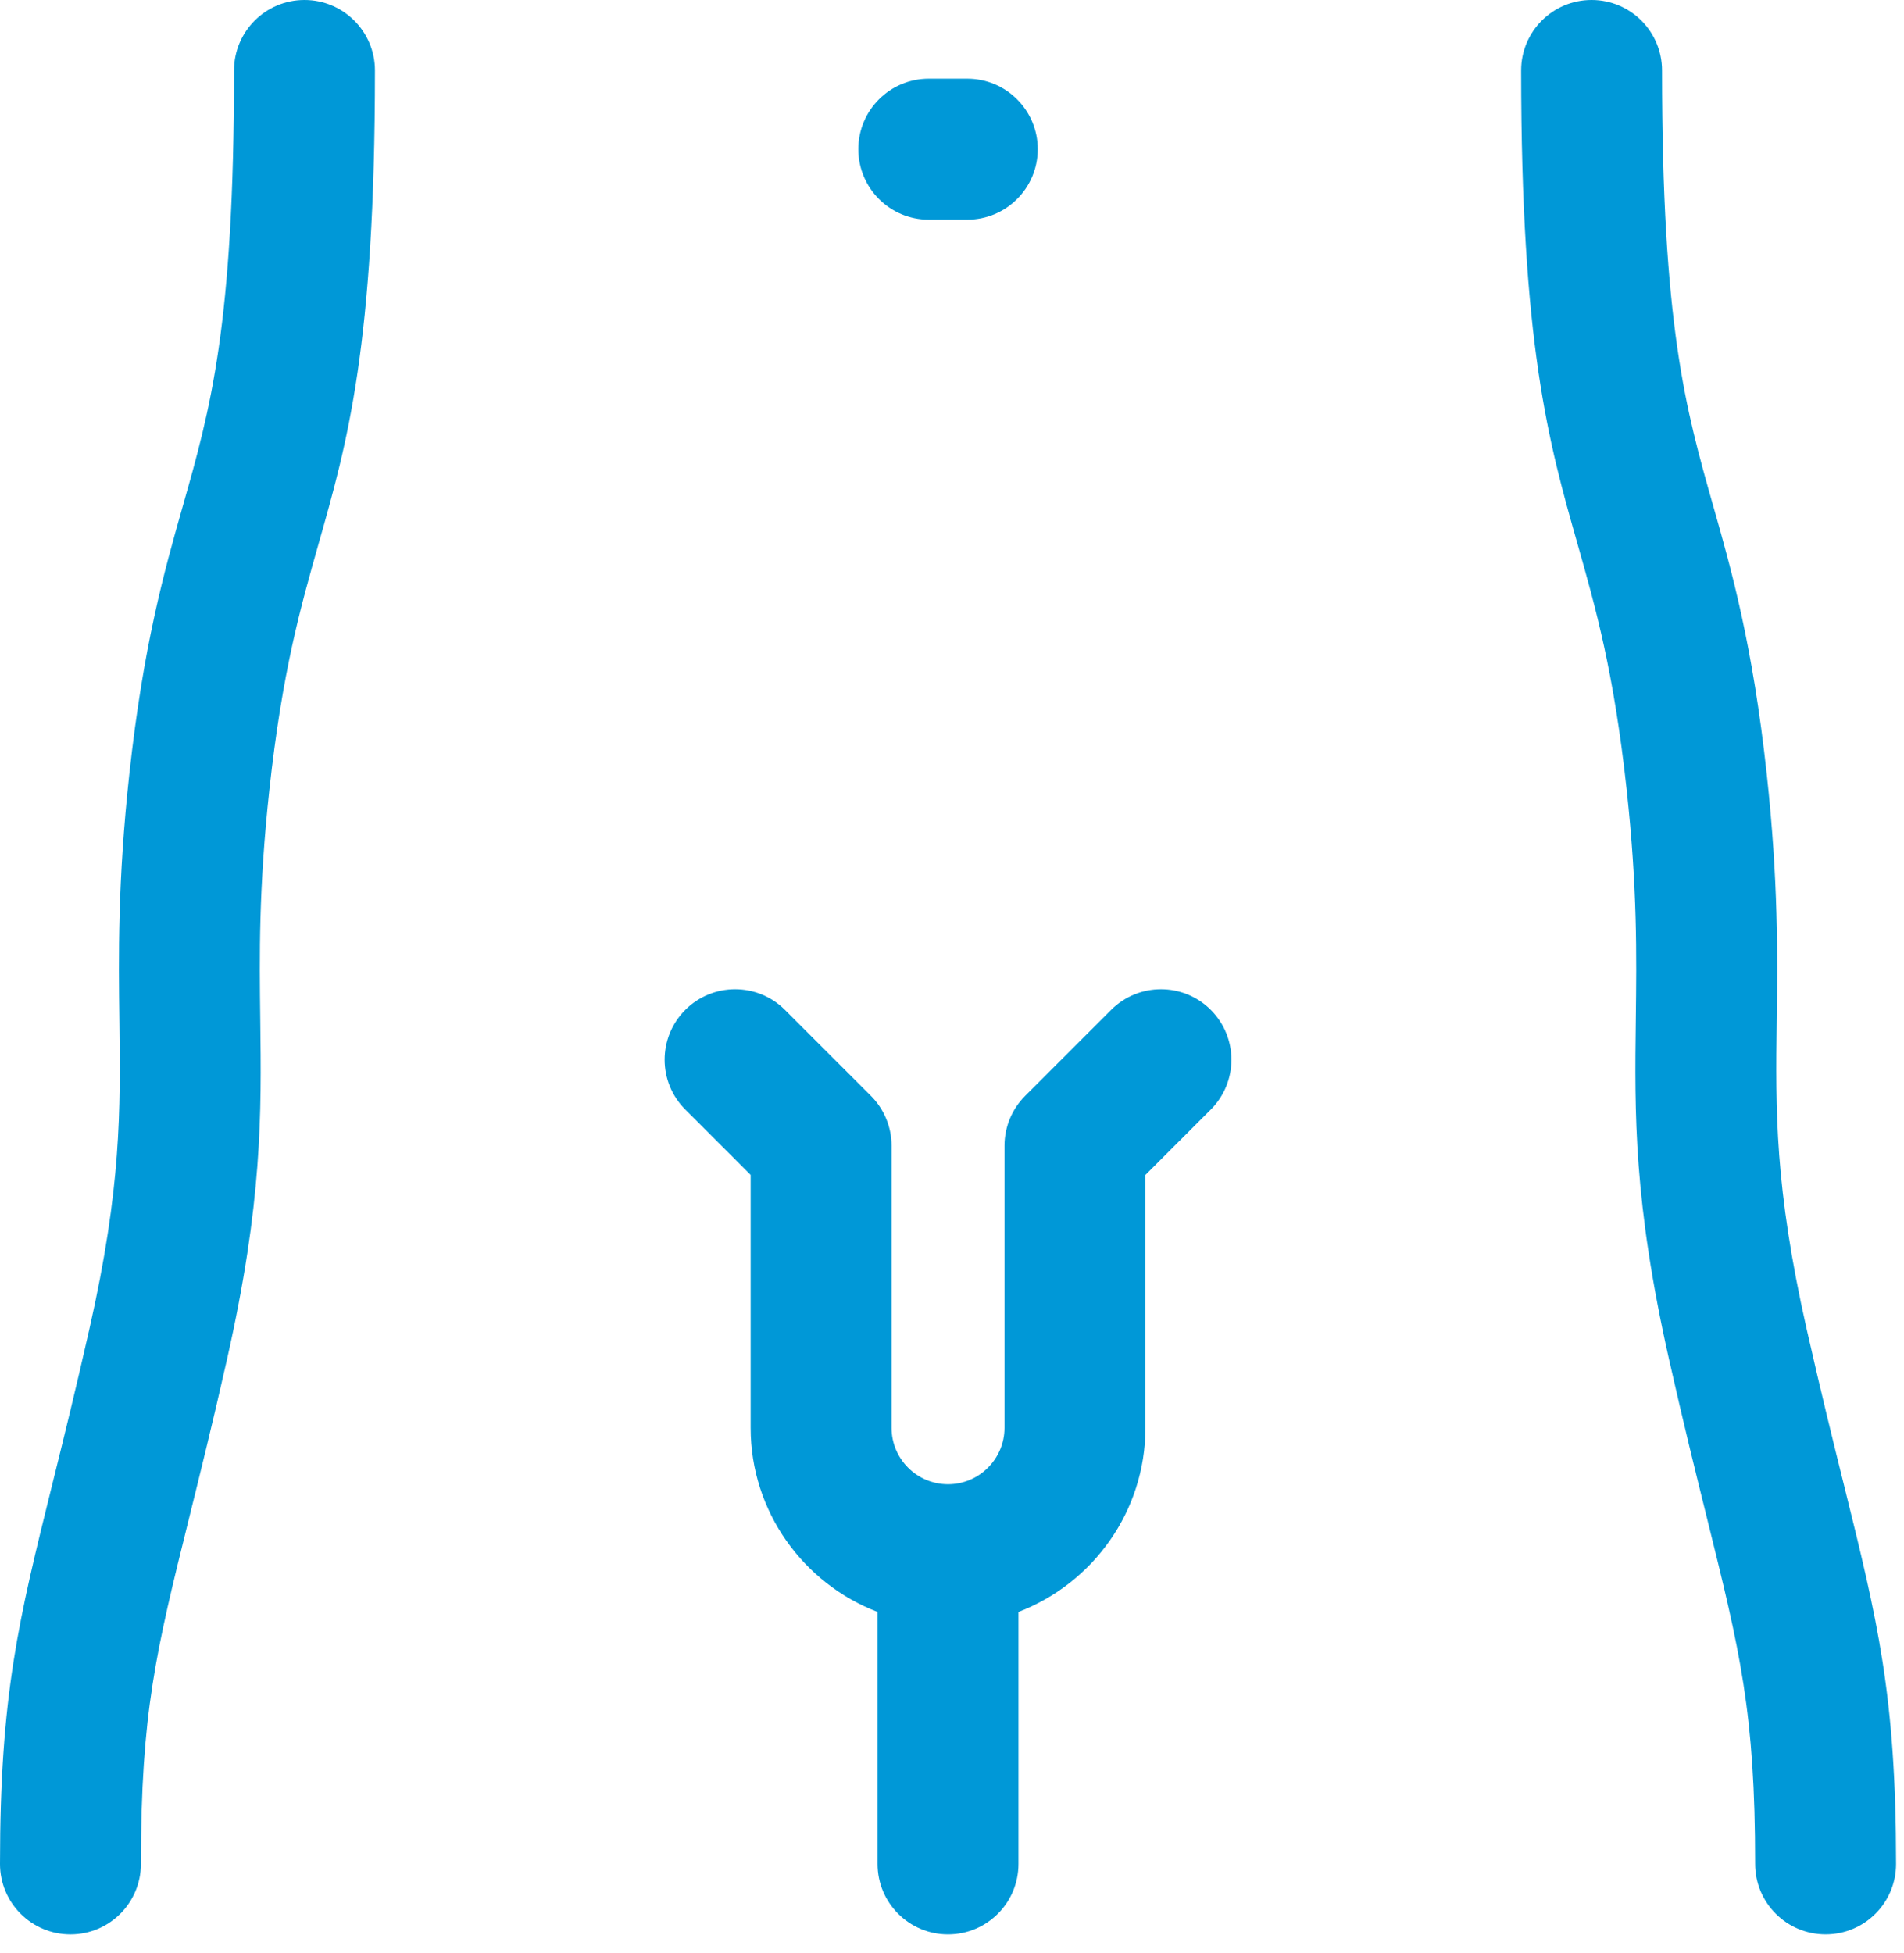 <?xml version="1.0" encoding="UTF-8"?>
<svg width="78px" height="80px" viewBox="0 0 78 80" version="1.1" xmlns="http://www.w3.org/2000/svg" xmlns:xlink="http://www.w3.org/1999/xlink">
    <title>icon-penis-ksw</title>
    <g id="01-Library-(OK)" stroke="none" stroke-width="1" fill="none" fill-rule="evenodd">
        <g id="KSW_Library_Atoms_03_Update_20211026" transform="translate(-218, -2940)" fill="#0098D7">
            <g id="icon-penis-ksw" transform="translate(218, 2940)">
                <path d="M45.52,41.366 L41.997,44.888 C41.455,45.43 41.151,46.164 41.151,46.93 L41.151,58.484 C41.151,59.759 40.112,60.797 38.837,60.797 C37.562,60.797 36.524,59.759 36.524,58.484 L36.524,46.93 C36.524,46.164 36.22,45.43 35.678,44.888 L32.155,41.366 C31.028,40.24 29.2,40.239 28.073,41.367 C26.945,42.494 26.945,44.322 28.074,45.449 L30.751,48.126 L30.751,58.484 C30.751,61.924 32.915,64.862 35.95,66.027 L35.95,76.348 C35.95,77.943 37.243,79.235 38.837,79.235 C40.431,79.235 41.723,77.943 41.723,76.348 L41.723,66.027 C44.759,64.862 46.924,61.924 46.924,58.484 L46.924,48.126 L49.601,45.449 C50.729,44.322 50.729,42.494 49.602,41.367 C48.475,40.239 46.647,40.24 45.52,41.366" id="Fill-4"></path>
                <path d="M38.048,8.998 L39.626,8.998 C41.22,8.998 42.513,7.705 42.513,6.111 C42.513,4.517 41.22,3.224 39.626,3.224 L38.048,3.224 C36.454,3.224 35.162,4.517 35.162,6.111 C35.162,7.705 36.454,8.998 38.048,8.998" id="Fill-6"></path>
                <path d="M75.533,60.798 C75.088,59.003 74.584,56.967 74.008,54.421 C72.7,48.627 72.74,45.484 72.785,41.843 C72.819,39.159 72.857,36.117 72.378,31.713 C71.8,26.409 70.942,23.387 70.184,20.721 C69.059,16.764 68.088,13.347 68.088,2.886 C68.088,1.292 66.795,-0 65.202,-0 C63.607,-0 62.315,1.292 62.315,2.886 C62.315,14.152 63.439,18.11 64.63,22.298 C65.359,24.865 66.114,27.517 66.638,32.338 C67.08,36.395 67.046,39.128 67.013,41.771 C66.964,45.61 66.92,49.235 68.377,55.692 C68.965,58.298 69.477,60.364 69.93,62.188 C71.284,67.649 71.902,70.143 71.902,76.348 C71.902,77.942 73.194,79.234 74.788,79.234 C76.382,79.234 77.675,77.942 77.675,76.348 C77.675,69.437 76.915,66.368 75.533,60.798" id="Fill-8"></path>
                <path d="M12.473,-1.52363803e-13 C10.879,-1.52363803e-13 9.587,1.292 9.587,2.887 C9.587,13.348 8.615,16.765 7.491,20.721 C6.733,23.386 5.875,26.409 5.297,31.713 C4.818,36.117 4.856,39.159 4.89,41.842 C4.934,45.483 4.974,48.628 3.666,54.421 C3.091,56.967 2.587,59.003 2.142,60.798 C0.76,66.369 0,69.437 0,76.348 C0,77.942 1.292,79.235 2.887,79.235 C4.481,79.235 5.773,77.942 5.773,76.348 C5.773,70.143 6.391,67.649 7.745,62.187 C8.197,60.364 8.71,58.299 9.297,55.692 C10.755,49.235 10.71,45.61 10.662,41.771 C10.629,39.127 10.595,36.395 11.037,32.338 C11.561,27.518 12.316,24.864 13.044,22.299 C14.236,18.11 15.36,14.152 15.36,2.887 C15.36,1.292 14.068,-1.52363803e-13 12.473,-1.52363803e-13" id="Fill-1"></path>
            </g>
        </g>
    </g>
</svg>